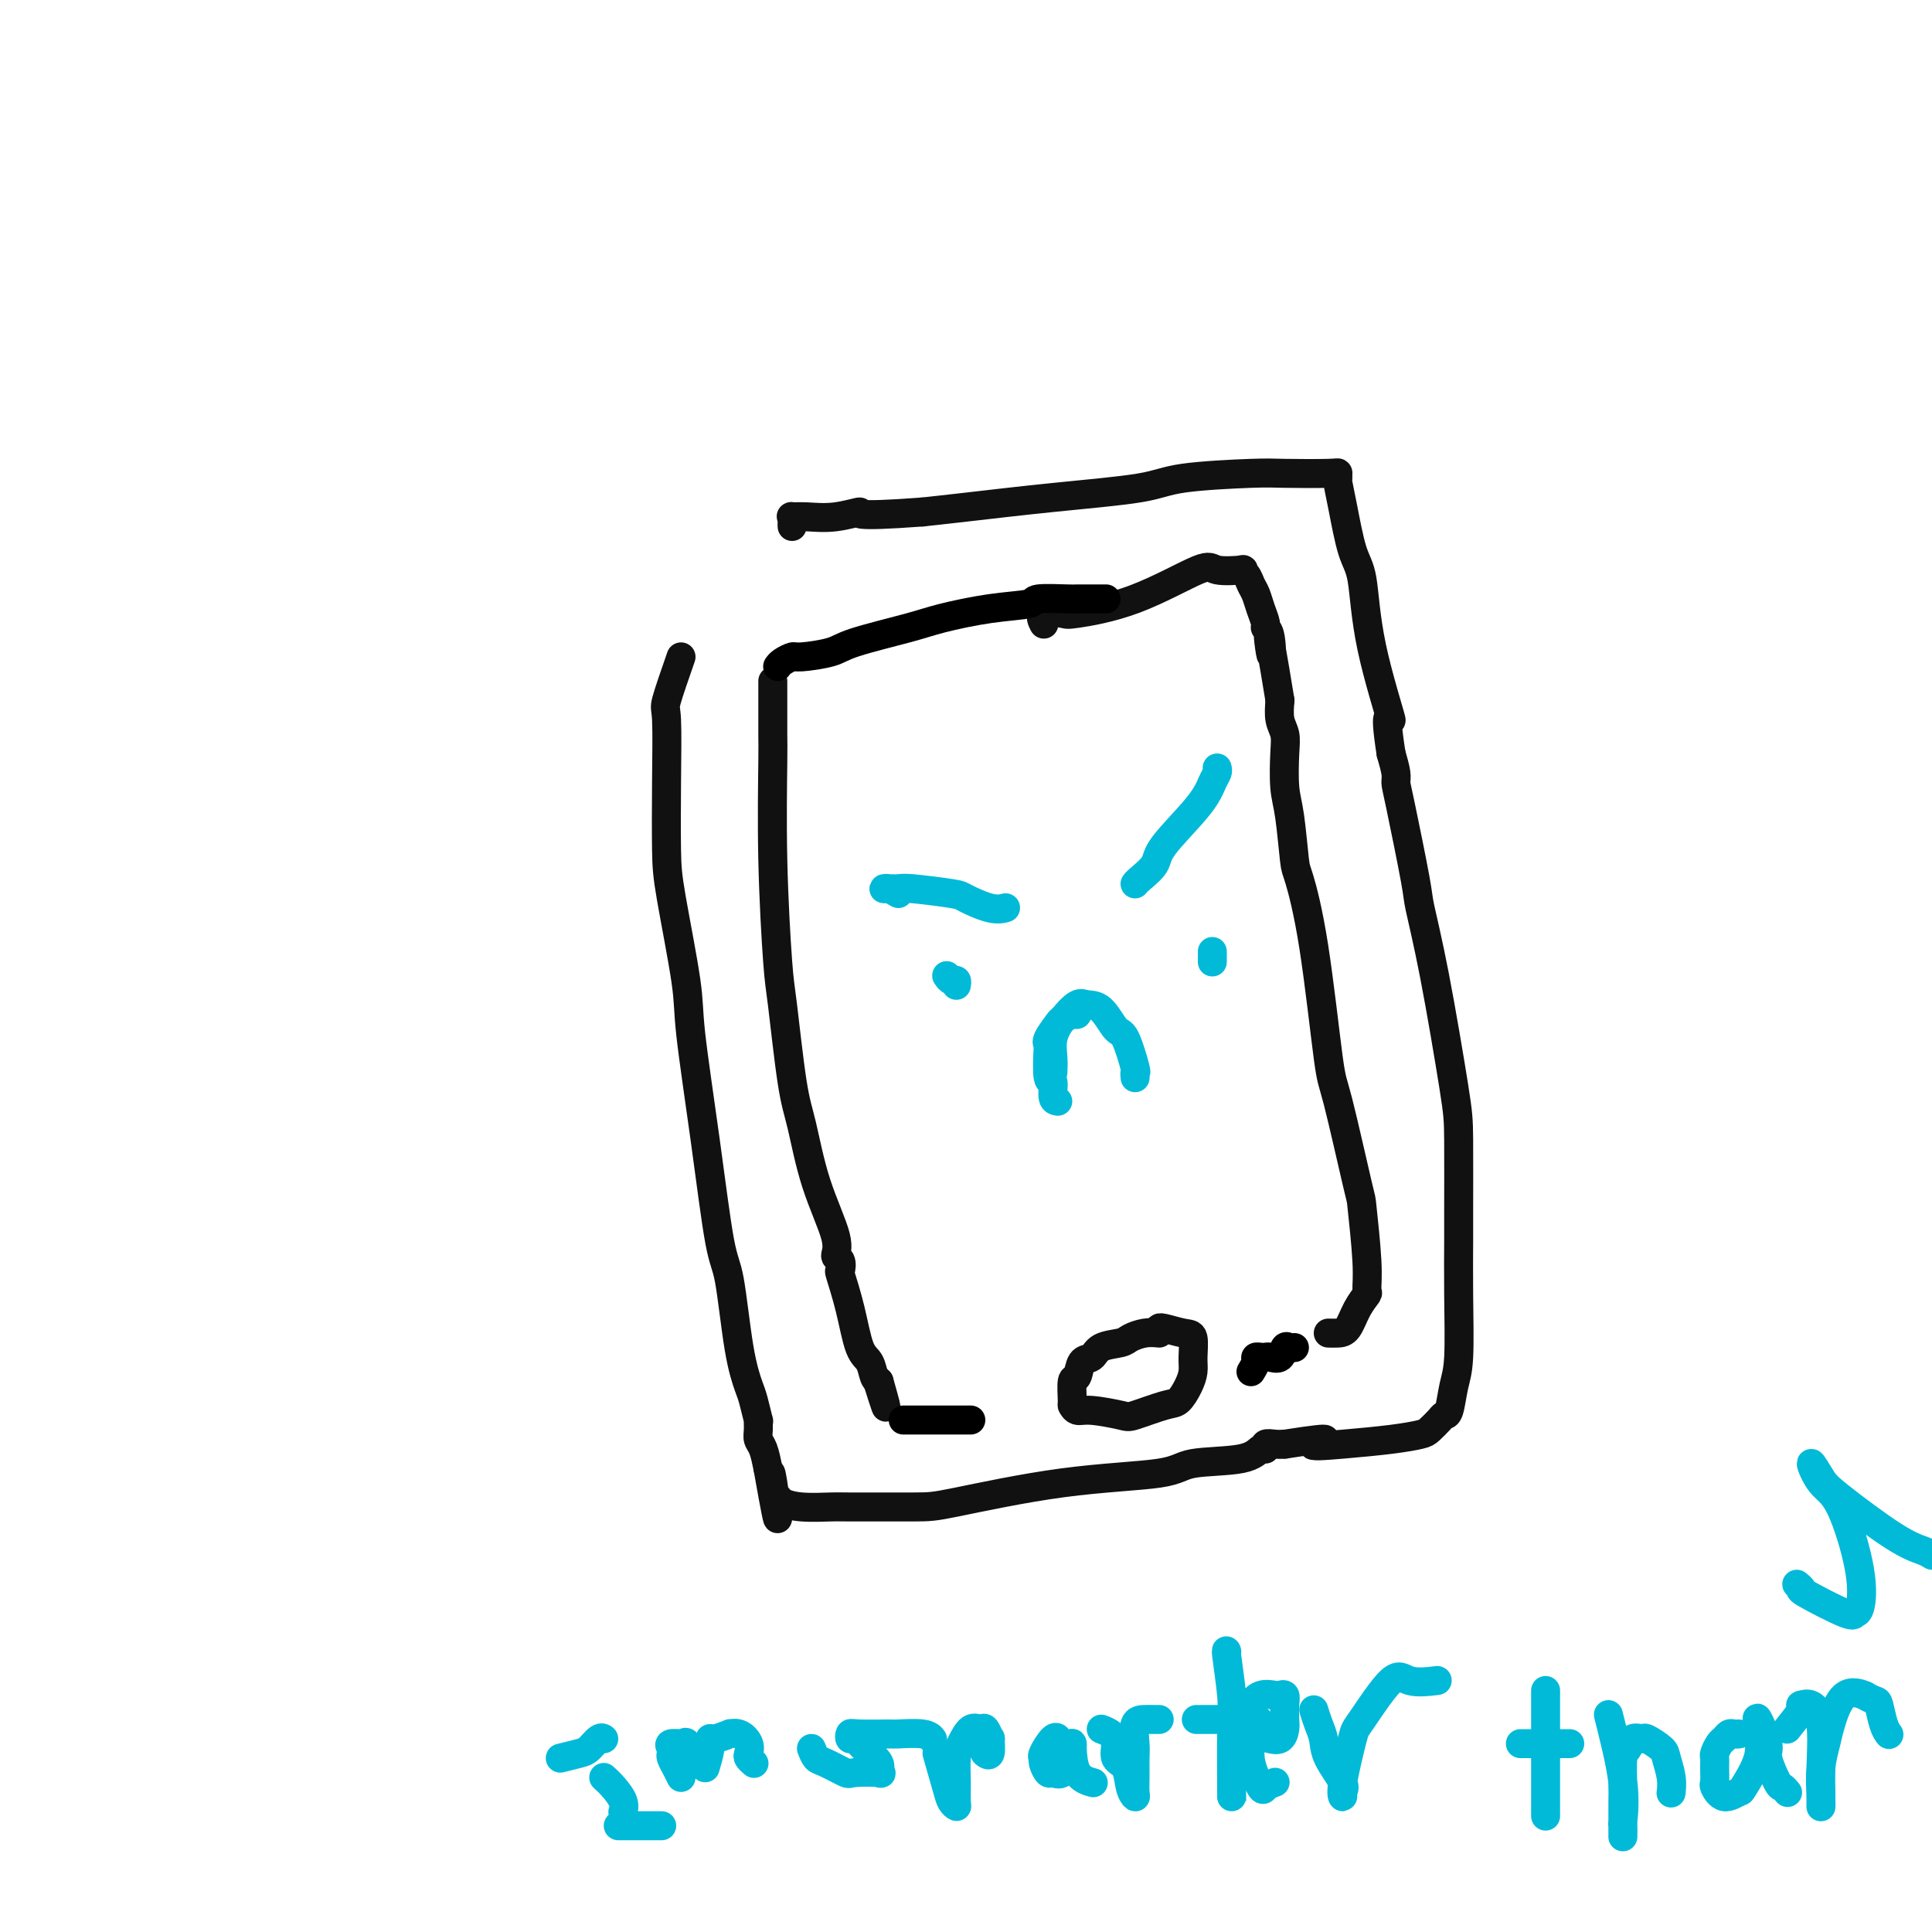 <svg viewBox='0 0 400 400' version='1.1' xmlns='http://www.w3.org/2000/svg' xmlns:xlink='http://www.w3.org/1999/xlink'><g fill='none' stroke='#111111' stroke-width='6' stroke-linecap='round' stroke-linejoin='round'><path d='M141,136c-1.267,3.644 -2.535,7.289 -3,9c-0.465,1.711 -0.128,1.489 0,4c0.128,2.511 0.046,7.754 0,13c-0.046,5.246 -0.056,10.495 0,14c0.056,3.505 0.179,5.268 1,10c0.821,4.732 2.342,12.434 3,17c0.658,4.566 0.455,5.997 1,11c0.545,5.003 1.837,13.578 3,22c1.163,8.422 2.195,16.691 3,21c0.805,4.309 1.382,4.659 2,8c0.618,3.341 1.276,9.675 2,14c0.724,4.325 1.515,6.643 2,8c0.485,1.357 0.665,1.753 1,3c0.335,1.247 0.825,3.344 1,4c0.175,0.656 0.036,-0.128 0,0c-0.036,0.128 0.032,1.168 0,2c-0.032,0.832 -0.162,1.455 0,2c0.162,0.545 0.618,1.013 1,2c0.382,0.987 0.691,2.494 1,4'/><path d='M159,304c3.335,18.903 1.673,7.160 1,3c-0.673,-4.160 -0.359,-0.736 0,1c0.359,1.736 0.761,1.786 1,2c0.239,0.214 0.315,0.593 1,1c0.685,0.407 1.979,0.841 4,1c2.021,0.159 4.770,0.043 6,0c1.230,-0.043 0.942,-0.013 4,0c3.058,0.013 9.463,0.011 13,0c3.537,-0.011 4.208,-0.029 9,-1c4.792,-0.971 13.707,-2.895 22,-4c8.293,-1.105 15.963,-1.391 20,-2c4.037,-0.609 4.439,-1.540 7,-2c2.561,-0.460 7.281,-0.449 10,-1c2.719,-0.551 3.439,-1.664 4,-2c0.561,-0.336 0.965,0.106 1,0c0.035,-0.106 -0.298,-0.759 0,-1c0.298,-0.241 1.228,-0.069 2,0c0.772,0.069 1.386,0.034 2,0'/><path d='M266,299c13.045,-2.024 7.158,-0.583 6,0c-1.158,0.583 2.415,0.307 6,0c3.585,-0.307 7.184,-0.647 10,-1c2.816,-0.353 4.849,-0.721 6,-1c1.151,-0.279 1.422,-0.468 2,-1c0.578,-0.532 1.465,-1.405 2,-2c0.535,-0.595 0.718,-0.912 1,-1c0.282,-0.088 0.664,0.054 1,-1c0.336,-1.054 0.626,-3.303 1,-5c0.374,-1.697 0.832,-2.841 1,-6c0.168,-3.159 0.044,-8.331 0,-13c-0.044,-4.669 -0.010,-8.833 0,-11c0.010,-2.167 -0.005,-2.335 0,-6c0.005,-3.665 0.028,-10.825 0,-15c-0.028,-4.175 -0.109,-5.363 -1,-11c-0.891,-5.637 -2.593,-15.723 -4,-23c-1.407,-7.277 -2.520,-11.744 -3,-14c-0.480,-2.256 -0.328,-2.301 -1,-6c-0.672,-3.699 -2.170,-11.053 -3,-15c-0.830,-3.947 -0.993,-4.486 -1,-5c-0.007,-0.514 0.141,-1.004 0,-2c-0.141,-0.996 -0.570,-2.498 -1,-4'/><path d='M288,156c-1.794,-11.560 0.220,-5.960 0,-7c-0.220,-1.040 -2.676,-8.720 -4,-15c-1.324,-6.280 -1.518,-11.160 -2,-14c-0.482,-2.840 -1.254,-3.640 -2,-6c-0.746,-2.360 -1.467,-6.278 -2,-9c-0.533,-2.722 -0.877,-4.246 -1,-5c-0.123,-0.754 -0.025,-0.739 0,-1c0.025,-0.261 -0.023,-0.800 0,-1c0.023,-0.200 0.117,-0.062 -2,0c-2.117,0.062 -6.443,0.047 -9,0c-2.557,-0.047 -3.343,-0.125 -7,0c-3.657,0.125 -10.184,0.453 -14,1c-3.816,0.547 -4.920,1.311 -9,2c-4.080,0.689 -11.137,1.301 -18,2c-6.863,0.699 -13.532,1.485 -18,2c-4.468,0.515 -6.734,0.757 -9,1'/><path d='M191,106c-15.720,1.177 -13.021,0.118 -13,0c0.021,-0.118 -2.635,0.703 -5,1c-2.365,0.297 -4.437,0.069 -6,0c-1.563,-0.069 -2.615,0.020 -3,0c-0.385,-0.020 -0.103,-0.150 0,0c0.103,0.150 0.028,0.579 0,1c-0.028,0.421 -0.008,0.835 0,1c0.008,0.165 0.004,0.083 0,0'/><path d='M160,141c-0.000,1.102 -0.001,2.203 0,2c0.001,-0.203 0.003,-1.712 0,0c-0.003,1.712 -0.013,6.645 0,9c0.013,2.355 0.048,2.131 0,6c-0.048,3.869 -0.179,11.831 0,20c0.179,8.169 0.668,16.546 1,21c0.332,4.454 0.507,4.985 1,9c0.493,4.015 1.304,11.514 2,16c0.696,4.486 1.276,5.960 2,9c0.724,3.040 1.592,7.645 3,12c1.408,4.355 3.356,8.458 4,11c0.644,2.542 -0.018,3.523 0,4c0.018,0.477 0.714,0.449 1,1c0.286,0.551 0.160,1.679 0,2c-0.160,0.321 -0.355,-0.166 0,1c0.355,1.166 1.261,3.987 2,7c0.739,3.013 1.311,6.220 2,8c0.689,1.780 1.493,2.133 2,3c0.507,0.867 0.716,2.248 1,3c0.284,0.752 0.642,0.876 1,1'/><path d='M182,286c2.800,9.867 0.800,3.533 0,1c-0.800,-2.533 -0.400,-1.267 0,0'/><path d='M240,276c-0.960,-0.087 -1.919,-0.174 -3,0c-1.081,0.174 -2.282,0.608 -3,1c-0.718,0.392 -0.952,0.743 -2,1c-1.048,0.257 -2.912,0.419 -4,1c-1.088,0.581 -1.402,1.582 -2,2c-0.598,0.418 -1.481,0.255 -2,1c-0.519,0.745 -0.673,2.400 -1,3c-0.327,0.600 -0.828,0.146 -1,1c-0.172,0.854 -0.015,3.017 0,4c0.015,0.983 -0.113,0.787 0,1c0.113,0.213 0.467,0.834 1,1c0.533,0.166 1.245,-0.125 3,0c1.755,0.125 4.554,0.666 6,1c1.446,0.334 1.540,0.462 3,0c1.460,-0.462 4.286,-1.515 6,-2c1.714,-0.485 2.317,-0.403 3,-1c0.683,-0.597 1.447,-1.872 2,-3c0.553,-1.128 0.894,-2.110 1,-3c0.106,-0.890 -0.024,-1.689 0,-3c0.024,-1.311 0.203,-3.136 0,-4c-0.203,-0.864 -0.786,-0.768 -2,-1c-1.214,-0.232 -3.058,-0.793 -4,-1c-0.942,-0.207 -0.984,-0.059 -1,0c-0.016,0.059 -0.008,0.030 0,0'/><path d='M275,276c0.663,0.016 1.326,0.032 2,0c0.674,-0.032 1.358,-0.111 2,-1c0.642,-0.889 1.240,-2.587 2,-4c0.760,-1.413 1.682,-2.542 2,-3c0.318,-0.458 0.033,-0.246 0,-1c-0.033,-0.754 0.186,-2.474 0,-6c-0.186,-3.526 -0.776,-8.856 -1,-11c-0.224,-2.144 -0.081,-1.100 -1,-5c-0.919,-3.900 -2.901,-12.743 -4,-17c-1.099,-4.257 -1.317,-3.927 -2,-9c-0.683,-5.073 -1.833,-15.550 -3,-23c-1.167,-7.450 -2.351,-11.872 -3,-14c-0.649,-2.128 -0.761,-1.963 -1,-4c-0.239,-2.037 -0.604,-6.277 -1,-9c-0.396,-2.723 -0.824,-3.928 -1,-6c-0.176,-2.072 -0.099,-5.009 0,-7c0.099,-1.991 0.219,-3.036 0,-4c-0.219,-0.964 -0.777,-1.847 -1,-3c-0.223,-1.153 -0.112,-2.577 0,-4'/><path d='M265,145c-3.255,-20.059 -2.392,-12.207 -2,-10c0.392,2.207 0.312,-1.233 0,-3c-0.312,-1.767 -0.857,-1.863 -1,-2c-0.143,-0.137 0.117,-0.316 0,-1c-0.117,-0.684 -0.611,-1.871 -1,-3c-0.389,-1.129 -0.674,-2.198 -1,-3c-0.326,-0.802 -0.693,-1.338 -1,-2c-0.307,-0.662 -0.553,-1.451 -1,-2c-0.447,-0.549 -1.096,-0.860 -1,-1c0.096,-0.140 0.936,-0.111 0,0c-0.936,0.111 -3.648,0.303 -5,0c-1.352,-0.303 -1.344,-1.103 -4,0c-2.656,1.103 -7.976,4.107 -13,6c-5.024,1.893 -9.752,2.676 -12,3c-2.248,0.324 -2.015,0.190 -3,0c-0.985,-0.190 -3.188,-0.436 -4,0c-0.812,0.436 -0.232,1.553 0,2c0.232,0.447 0.116,0.223 0,0'/></g>
<g fill='none' stroke='#00BAD8' stroke-width='6' stroke-linecap='round' stroke-linejoin='round'><path d='M186,185c-0.716,-0.423 -1.432,-0.846 -2,-1c-0.568,-0.154 -0.989,-0.038 -1,0c-0.011,0.038 0.389,-0.002 1,0c0.611,0.002 1.433,0.047 2,0c0.567,-0.047 0.877,-0.184 3,0c2.123,0.184 6.057,0.690 8,1c1.943,0.310 1.893,0.423 3,1c1.107,0.577 3.369,1.619 5,2c1.631,0.381 2.631,0.103 3,0c0.369,-0.103 0.105,-0.029 0,0c-0.105,0.029 -0.053,0.015 0,0'/><path d='M252,159c0.076,0.290 0.153,0.580 0,1c-0.153,0.420 -0.535,0.970 -1,2c-0.465,1.030 -1.014,2.539 -3,5c-1.986,2.461 -5.408,5.875 -7,8c-1.592,2.125 -1.355,2.961 -2,4c-0.645,1.039 -2.174,2.280 -3,3c-0.826,0.720 -0.950,0.920 -1,1c-0.050,0.080 -0.025,0.040 0,0'/><path d='M196,202c0.310,0.452 0.619,0.905 1,1c0.381,0.095 0.833,-0.167 1,0c0.167,0.167 0.048,0.762 0,1c-0.048,0.238 -0.024,0.119 0,0'/><path d='M251,197c0.000,0.833 0.000,1.667 0,2c0.000,0.333 0.000,0.167 0,0'/><path d='M218,222c0.039,-0.912 0.079,-1.824 0,-3c-0.079,-1.176 -0.275,-2.617 0,-4c0.275,-1.383 1.022,-2.710 2,-4c0.978,-1.290 2.187,-2.544 3,-3c0.813,-0.456 1.231,-0.114 2,0c0.769,0.114 1.891,0.001 3,1c1.109,0.999 2.206,3.108 3,4c0.794,0.892 1.285,0.565 2,2c0.715,1.435 1.656,4.632 2,6c0.344,1.368 0.093,0.907 0,1c-0.093,0.093 -0.026,0.741 0,1c0.026,0.259 0.013,0.130 0,0'/><path d='M125,368c0.619,0.565 1.238,1.131 2,2c0.762,0.869 1.667,2.042 2,3c0.333,0.958 0.095,1.702 0,2c-0.095,0.298 -0.048,0.149 0,0'/><path d='M116,364c1.517,-0.370 3.033,-0.740 4,-1c0.967,-0.260 1.383,-0.410 2,-1c0.617,-0.590 1.435,-1.620 2,-2c0.565,-0.380 0.876,-0.108 1,0c0.124,0.108 0.062,0.054 0,0'/><path d='M128,378c1.909,0.000 3.818,0.000 5,0c1.182,0.000 1.636,0.000 2,0c0.364,0.000 0.636,0.000 1,0c0.364,0.000 0.818,0.000 1,0c0.182,0.000 0.091,0.000 0,0'/><path d='M141,368c-0.311,-0.643 -0.623,-1.287 -1,-2c-0.377,-0.713 -0.821,-1.497 -1,-2c-0.179,-0.503 -0.093,-0.726 0,-1c0.093,-0.274 0.193,-0.599 0,-1c-0.193,-0.401 -0.679,-0.878 0,-1c0.679,-0.122 2.522,0.111 3,0c0.478,-0.111 -0.408,-0.566 0,0c0.408,0.566 2.110,2.152 3,3c0.890,0.848 0.969,0.956 1,1c0.031,0.044 0.016,0.022 0,0'/><path d='M146,366c0.428,-1.456 0.855,-2.911 1,-4c0.145,-1.089 0.006,-1.810 0,-2c-0.006,-0.190 0.121,0.151 1,0c0.879,-0.151 2.509,-0.794 3,-1c0.491,-0.206 -0.157,0.024 0,0c0.157,-0.024 1.117,-0.304 2,0c0.883,0.304 1.687,1.192 2,2c0.313,0.808 0.136,1.536 0,2c-0.136,0.464 -0.229,0.663 0,1c0.229,0.337 0.780,0.810 1,1c0.220,0.190 0.110,0.095 0,0'/><path d='M168,362c0.312,0.793 0.625,1.585 1,2c0.375,0.415 0.814,0.452 2,1c1.186,0.548 3.119,1.606 4,2c0.881,0.394 0.710,0.125 2,0c1.290,-0.125 4.042,-0.104 5,0c0.958,0.104 0.124,0.292 0,0c-0.124,-0.292 0.464,-1.063 0,-2c-0.464,-0.937 -1.979,-2.041 -3,-3c-1.021,-0.959 -1.548,-1.774 -2,-2c-0.452,-0.226 -0.830,0.136 -1,0c-0.170,-0.136 -0.134,-0.769 0,-1c0.134,-0.231 0.365,-0.058 2,0c1.635,0.058 4.673,0.002 6,0c1.327,-0.002 0.943,0.051 2,0c1.057,-0.051 3.554,-0.206 5,0c1.446,0.206 1.842,0.773 2,1c0.158,0.227 0.079,0.113 0,0'/><path d='M194,363c0.762,2.651 1.525,5.302 2,7c0.475,1.698 0.663,2.442 1,3c0.337,0.558 0.825,0.930 1,1c0.175,0.070 0.039,-0.161 0,-1c-0.039,-0.839 0.021,-2.287 0,-4c-0.021,-1.713 -0.122,-3.691 0,-5c0.122,-1.309 0.467,-1.950 1,-3c0.533,-1.050 1.253,-2.509 2,-3c0.747,-0.491 1.522,-0.015 2,0c0.478,0.015 0.660,-0.430 1,0c0.340,0.430 0.837,1.737 1,2c0.163,0.263 -0.009,-0.518 0,0c0.009,0.518 0.198,2.335 0,3c-0.198,0.665 -0.784,0.179 -1,0c-0.216,-0.179 -0.062,-0.051 0,0c0.062,0.051 0.031,0.026 0,0'/><path d='M219,360c0.052,0.084 0.104,0.168 0,0c-0.104,-0.168 -0.364,-0.587 -1,0c-0.636,0.587 -1.646,2.181 -2,3c-0.354,0.819 -0.051,0.864 0,1c0.051,0.136 -0.151,0.364 0,1c0.151,0.636 0.653,1.678 1,2c0.347,0.322 0.538,-0.078 1,0c0.462,0.078 1.196,0.634 2,0c0.804,-0.634 1.679,-2.458 2,-3c0.321,-0.542 0.087,0.197 0,0c-0.087,-0.197 -0.026,-1.331 0,-2c0.026,-0.669 0.018,-0.873 0,-1c-0.018,-0.127 -0.046,-0.178 0,1c0.046,1.178 0.166,3.587 1,5c0.834,1.413 2.381,1.832 3,2c0.619,0.168 0.309,0.084 0,0'/><path d='M228,358c0.717,0.278 1.435,0.557 2,1c0.565,0.443 0.978,1.051 1,2c0.022,0.949 -0.348,2.238 0,3c0.348,0.762 1.414,0.995 2,2c0.586,1.005 0.693,2.782 1,4c0.307,1.218 0.815,1.878 1,2c0.185,0.122 0.048,-0.293 0,-1c-0.048,-0.707 -0.007,-1.706 0,-3c0.007,-1.294 -0.020,-2.883 0,-4c0.020,-1.117 0.086,-1.764 0,-3c-0.086,-1.236 -0.324,-3.063 0,-4c0.324,-0.937 1.211,-0.983 2,-1c0.789,-0.017 1.482,-0.005 2,0c0.518,0.005 0.862,0.001 1,0c0.138,-0.001 0.069,-0.001 0,0'/><path d='M255,372c0.008,0.900 0.016,1.800 0,-1c-0.016,-2.800 -0.057,-9.300 0,-13c0.057,-3.700 0.211,-4.600 0,-7c-0.211,-2.400 -0.788,-6.300 -1,-8c-0.212,-1.700 -0.061,-1.200 0,-1c0.061,0.200 0.030,0.100 0,0'/><path d='M248,356c-0.280,0.000 -0.560,0.000 0,0c0.560,0.000 1.961,0.000 3,0c1.039,-0.000 1.715,0.000 2,0c0.285,0.000 0.179,0.000 1,0c0.821,0.000 2.571,0.000 3,0c0.429,0.000 -0.461,0.000 0,0c0.461,0.000 2.275,0.000 3,0c0.725,0.000 0.363,0.000 0,0'/><path d='M264,369c-0.793,0.302 -1.585,0.603 -2,1c-0.415,0.397 -0.452,0.889 -1,0c-0.548,-0.889 -1.606,-3.160 -2,-5c-0.394,-1.840 -0.123,-3.250 0,-5c0.123,-1.750 0.099,-3.842 0,-5c-0.099,-1.158 -0.271,-1.383 0,-2c0.271,-0.617 0.987,-1.624 2,-2c1.013,-0.376 2.324,-0.119 3,0c0.676,0.119 0.718,0.100 1,0c0.282,-0.100 0.806,-0.282 1,0c0.194,0.282 0.059,1.028 0,2c-0.059,0.972 -0.041,2.169 0,3c0.041,0.831 0.104,1.295 0,2c-0.104,0.705 -0.374,1.651 -1,2c-0.626,0.349 -1.607,0.100 -2,0c-0.393,-0.100 -0.196,-0.050 0,0'/><path d='M272,354c0.315,1.013 0.631,2.025 1,3c0.369,0.975 0.793,1.912 1,3c0.207,1.088 0.197,2.327 1,4c0.803,1.673 2.418,3.779 3,5c0.582,1.221 0.130,1.557 0,2c-0.130,0.443 0.062,0.992 0,1c-0.062,0.008 -0.378,-0.526 0,-3c0.378,-2.474 1.451,-6.887 2,-9c0.549,-2.113 0.575,-1.925 2,-4c1.425,-2.075 4.248,-6.412 6,-8c1.752,-1.588 2.433,-0.428 4,0c1.567,0.428 4.019,0.122 5,0c0.981,-0.122 0.490,-0.061 0,0'/><path d='M320,376c0.000,-1.238 0.000,-2.475 0,-4c0.000,-1.525 0.000,-3.337 0,-5c0.000,-1.663 0.000,-3.178 0,-6c0.000,-2.822 0.000,-6.952 0,-9c0.000,-2.048 0.000,-2.014 0,-2c0.000,0.014 0.000,0.007 0,0'/><path d='M315,361c-0.194,0.000 -0.388,0.000 0,0c0.388,0.000 1.358,0.000 3,0c1.642,0.000 3.956,0.000 5,0c1.044,0.000 0.820,0.000 1,0c0.180,0.000 0.766,0.000 1,0c0.234,0.000 0.117,0.000 0,0'/><path d='M333,355c1.268,5.026 2.536,10.053 3,14c0.464,3.947 0.124,6.816 0,8c-0.124,1.184 -0.033,0.683 0,1c0.033,0.317 0.008,1.451 0,2c-0.008,0.549 0.001,0.513 0,-1c-0.001,-1.513 -0.013,-4.504 0,-6c0.013,-1.496 0.049,-1.497 0,-3c-0.049,-1.503 -0.184,-4.510 0,-6c0.184,-1.490 0.687,-1.465 1,-2c0.313,-0.535 0.437,-1.631 1,-2c0.563,-0.369 1.566,-0.010 2,0c0.434,0.010 0.298,-0.330 1,0c0.702,0.330 2.241,1.329 3,2c0.759,0.671 0.740,1.015 1,2c0.260,0.985 0.801,2.611 1,4c0.199,1.389 0.057,2.540 0,3c-0.057,0.460 -0.028,0.230 0,0'/><path d='M360,359c-0.334,0.026 -0.668,0.052 -1,0c-0.332,-0.052 -0.663,-0.183 -1,0c-0.337,0.183 -0.679,0.681 -1,1c-0.321,0.319 -0.622,0.461 -1,1c-0.378,0.539 -0.835,1.477 -1,2c-0.165,0.523 -0.040,0.632 0,1c0.040,0.368 -0.006,0.995 0,2c0.006,1.005 0.065,2.390 0,3c-0.065,0.610 -0.255,0.447 0,1c0.255,0.553 0.954,1.823 2,2c1.046,0.177 2.439,-0.739 3,-1c0.561,-0.261 0.292,0.132 1,-1c0.708,-1.132 2.394,-3.789 3,-6c0.606,-2.211 0.132,-3.977 0,-5c-0.132,-1.023 0.076,-1.303 0,-2c-0.076,-0.697 -0.438,-1.809 0,-1c0.438,0.809 1.676,3.541 2,5c0.324,1.459 -0.267,1.645 0,3c0.267,1.355 1.391,3.879 2,5c0.609,1.121 0.702,0.840 1,1c0.298,0.160 0.799,0.760 1,1c0.201,0.240 0.100,0.120 0,0'/><path d='M370,358c1.256,-1.573 2.512,-3.146 3,-4c0.488,-0.854 0.208,-0.987 0,-1c-0.208,-0.013 -0.343,0.096 0,0c0.343,-0.096 1.164,-0.396 2,0c0.836,0.396 1.688,1.487 2,4c0.312,2.513 0.083,6.449 0,9c-0.083,2.551 -0.019,3.718 0,5c0.019,1.282 -0.007,2.678 0,3c0.007,0.322 0.048,-0.430 0,-2c-0.048,-1.570 -0.183,-3.958 0,-6c0.183,-2.042 0.684,-3.739 1,-5c0.316,-1.261 0.445,-2.085 1,-4c0.555,-1.915 1.535,-4.919 3,-6c1.465,-1.081 3.415,-0.238 4,0c0.585,0.238 -0.193,-0.129 0,0c0.193,0.129 1.358,0.753 2,1c0.642,0.247 0.760,0.118 1,1c0.240,0.882 0.603,2.776 1,4c0.397,1.224 0.828,1.778 1,2c0.172,0.222 0.086,0.111 0,0'/><path d='M372,328c0.538,0.431 1.075,0.863 1,1c-0.075,0.137 -0.763,-0.020 1,1c1.763,1.020 5.977,3.216 8,4c2.023,0.784 1.854,0.155 2,0c0.146,-0.155 0.608,0.165 1,-1c0.392,-1.165 0.714,-3.816 0,-8c-0.714,-4.184 -2.463,-9.902 -4,-13c-1.537,-3.098 -2.863,-3.577 -4,-5c-1.137,-1.423 -2.085,-3.790 -2,-4c0.085,-0.210 1.202,1.737 2,3c0.798,1.263 1.276,1.844 4,4c2.724,2.156 7.695,5.888 11,8c3.305,2.112 4.944,2.603 6,3c1.056,0.397 1.528,0.698 2,1'/><path d='M219,228c-0.453,-0.066 -0.905,-0.133 -1,-1c-0.095,-0.867 0.169,-2.535 0,-3c-0.169,-0.465 -0.770,0.271 -1,-1c-0.230,-1.271 -0.088,-4.550 0,-6c0.088,-1.450 0.121,-1.072 0,-1c-0.121,0.072 -0.397,-0.162 0,-1c0.397,-0.838 1.465,-2.281 2,-3c0.535,-0.719 0.536,-0.715 1,-1c0.464,-0.285 1.393,-0.860 2,-1c0.607,-0.140 0.894,0.155 1,0c0.106,-0.155 0.030,-0.758 0,-1c-0.030,-0.242 -0.015,-0.121 0,0'/></g>
<g fill='none' stroke='#000000' stroke-width='6' stroke-linecap='round' stroke-linejoin='round'><path d='M161,138c0.213,-0.304 0.427,-0.608 1,-1c0.573,-0.392 1.507,-0.871 2,-1c0.493,-0.129 0.546,0.093 2,0c1.454,-0.093 4.311,-0.501 6,-1c1.689,-0.499 2.212,-1.089 5,-2c2.788,-0.911 7.841,-2.143 11,-3c3.159,-0.857 4.423,-1.340 7,-2c2.577,-0.660 6.467,-1.497 10,-2c3.533,-0.503 6.707,-0.671 8,-1c1.293,-0.329 0.703,-0.820 2,-1c1.297,-0.180 4.481,-0.048 6,0c1.519,0.048 1.374,0.013 2,0c0.626,-0.013 2.023,-0.003 3,0c0.977,0.003 1.532,0.001 2,0c0.468,-0.001 0.848,-0.000 1,0c0.152,0.000 0.076,0.000 0,0'/><path d='M187,294c0.117,0.000 0.234,0.000 1,0c0.766,0.000 2.181,0.000 3,0c0.819,0.000 1.043,0.000 2,0c0.957,0.000 2.648,0.000 4,0c1.352,0.000 2.364,0.000 3,0c0.636,0.000 0.896,0.000 1,0c0.104,0.000 0.052,0.000 0,0'/><path d='M259,284c0.446,-0.732 0.892,-1.465 1,-2c0.108,-0.535 -0.122,-0.873 0,-1c0.122,-0.127 0.596,-0.041 1,0c0.404,0.041 0.738,0.039 1,0c0.262,-0.039 0.452,-0.116 1,0c0.548,0.116 1.453,0.423 2,0c0.547,-0.423 0.734,-1.577 1,-2c0.266,-0.423 0.610,-0.114 1,0c0.390,0.114 0.826,0.033 1,0c0.174,-0.033 0.087,-0.016 0,0'/></g>
</svg>